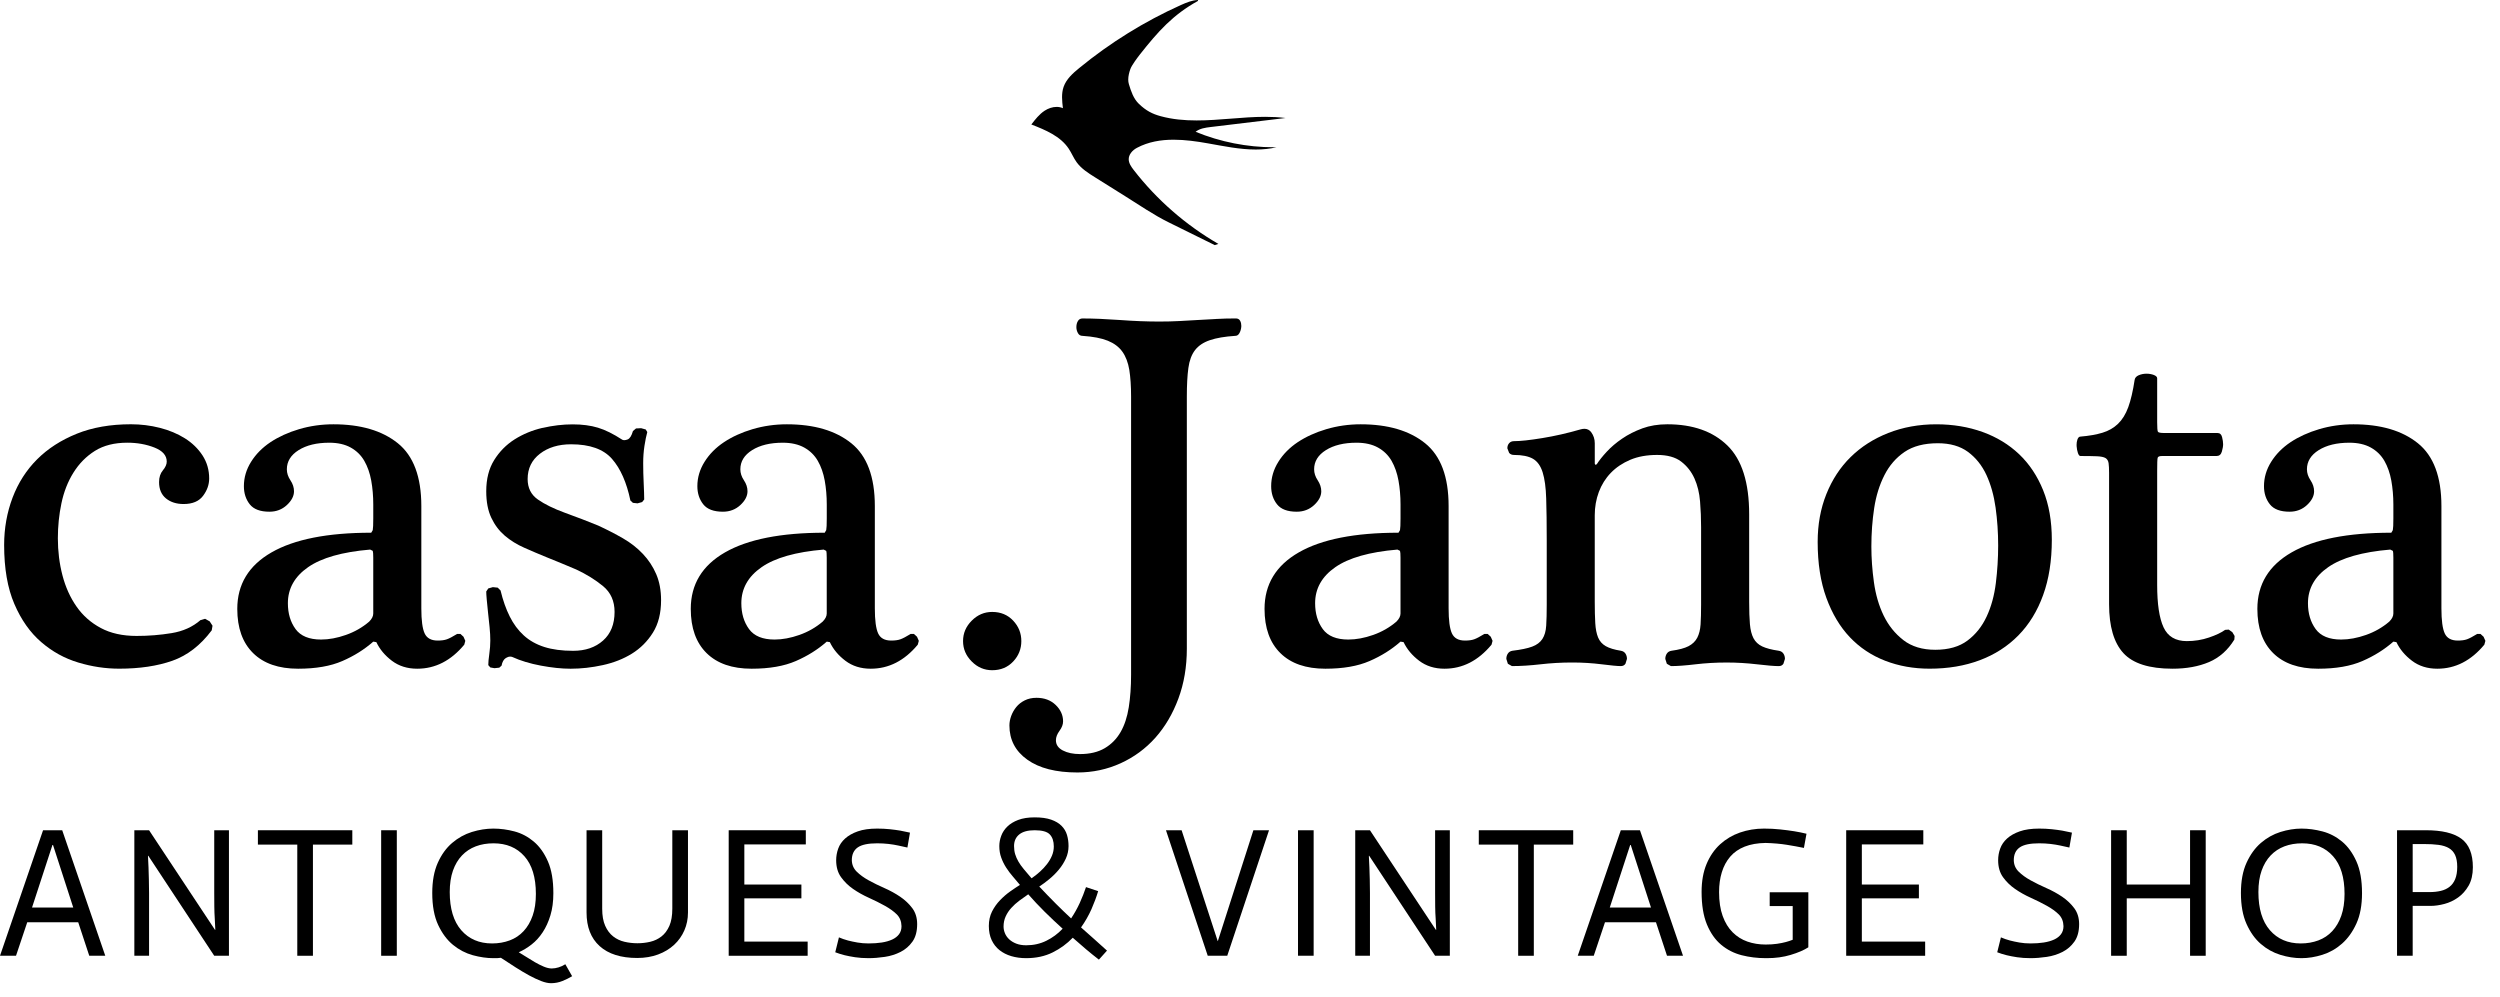 <svg xmlns:xlink="http://www.w3.org/1999/xlink" xmlns="http://www.w3.org/2000/svg" width="163" viewBox="0 0 163 65" height="65" fill="none"><clipPath id="a"><path d="m0 0h163v65h-163z"></path></clipPath><g fill="#000" clip-path="url(#a)"><path d="m79.28 20.799c-.4.021-.795.044-1.184.065-.388.023-.789.045-1.2.068s-.851.033-1.316.033c-.8 0-1.656-.033-2.567-.101-.912-.065-1.723-.1-2.433-.1-.133 0-.235.056-.3.168-.068.111-.1.244-.1.399 0 .133.032.261.1.384.065.123.167.183.3.183.688.045 1.239.151 1.649.317.411.167.728.405.951.717.221.311.371.705.451 1.183.076.477.116 1.061.116 1.749v18.133c0 .777-.051 1.484-.151 2.117-.1.633-.277 1.172-.533 1.616s-.6.795-1.033 1.051c-.433.255-.972.384-1.616.384-.445 0-.817-.079-1.117-.235s-.451-.377-.451-.665c0-.201.08-.405.235-.617.155-.211.232-.416.232-.616 0-.4-.16-.757-.481-1.068-.324-.312-.74-.467-1.251-.467-.289 0-.545.056-.767.167-.223.111-.407.256-.551.433-.144.177-.255.372-.333.584-.077.211-.116.416-.116.616 0 .935.389 1.679 1.167 2.233.777.556 1.865.835 3.267.835.999 0 1.939-.201 2.816-.6.879-.401 1.633-.957 2.267-1.667.633-.712 1.133-1.561 1.5-2.551.367-.989.551-2.072.551-3.251v-16.433c0-.755.032-1.377.1-1.867.065-.488.211-.877.433-1.167.221-.288.544-.505.967-.649.421-.145.977-.239 1.665-.284.112 0 .201-.06.268-.183.065-.123.104-.256.116-.4.001-.023.003-.045.003-.067.001-.117-.023-.223-.069-.316-.056-.112-.151-.168-.284-.168-.467 0-.899.012-1.299.035zm-15.921 19.667c-.379.377-.568.821-.568 1.333 0 .511.189.955.568 1.332.376.379.821.567 1.332.567.555 0 1.011-.188 1.368-.567.355-.377.532-.821.532-1.332 0-.512-.177-.956-.532-1.333-.357-.379-.813-.568-1.368-.568-.511 0-.956.189-1.332.568z"></path><path d="m151.212 27.981c-.711.211-1.333.495-1.867.849-.533.357-.954.784-1.266 1.284s-.467 1.028-.467 1.583c0 .467.128.861.384 1.184.255.323.684.483 1.283.483.444 0 .822-.144 1.133-.432.311-.289.467-.589.467-.9 0-.245-.078-.484-.232-.717-.156-.233-.235-.472-.235-.717 0-.509.256-.928.767-1.249.512-.321 1.177-.484 2.001-.484.553 0 1.02.107 1.399.317.377.211.672.5.884.867.21.367.36.795.45 1.284.087.488.134 1.011.134 1.565v.9c0 .4-.012.657-.035.767l-.099.168c-2.845 0-5.013.428-6.501 1.283-1.488.855-2.232 2.083-2.232 3.684 0 1.244.344 2.205 1.032 2.883.689.679 1.667 1.017 2.933 1.017 1.156 0 2.118-.167 2.884-.501.767-.333 1.439-.755 2.018-1.265l.198.032c.222.467.562.872 1.018 1.217.454.344 1.004.517 1.65.517 1.178 0 2.199-.523 3.066-1.568l.068-.249-.118-.267-.2-.183h-.217c-.289.177-.511.295-.665.349-.156.056-.358.083-.6.083-.423 0-.707-.155-.851-.467-.144-.311-.216-.855-.216-1.633v-6.667c0-1.911-.512-3.277-1.535-4.099-1.022-.823-2.422-1.235-4.2-1.235-.777 0-1.522.107-2.233.317zm-.232 13.033c-.333-.455-.501-1.016-.501-1.684 0-.955.438-1.739 1.317-2.349.877-.611 2.227-.995 4.049-1.149l.167.083c.023.055.035.205.035.449v3.635c0 .177-.09.355-.268.532-.444.379-.95.668-1.516.867-.568.2-1.107.3-1.618.3-.777 0-1.333-.227-1.665-.683z"></path><path d="m139.447 24.464c-.156.068-.246.167-.268.3-.111.733-.25 1.328-.416 1.784-.167.456-.39.816-.667 1.083-.277.267-.616.463-1.017.584-.399.121-.878.205-1.432.251-.09 0-.156.065-.202.199-.036.107-.052.22-.052.341 0 .029.002.061.003.092.011.156.039.3.083.435.045.133.1.199.168.199.466 0 .828.007 1.082.017.255.012.439.051.55.116.11.068.178.179.201.333.021.156.032.368.032.635v8.567c0 1.444.312 2.505.933 3.183.623.679 1.69 1.017 3.202 1.017.91 0 1.705-.145 2.382-.433.678-.289 1.228-.779 1.651-1.468l.016-.233-.149-.249-.235-.167-.233.017c-.244.177-.595.344-1.05.499-.456.156-.94.235-1.449.235-.733 0-1.24-.3-1.517-.9-.279-.6-.416-1.523-.416-2.768v-7.432c0-.489.01-.772.032-.852.022-.076.112-.116.268-.116h3.566c.178 0 .294-.093.35-.283.054-.188.084-.351.084-.484s-.023-.288-.068-.467c-.044-.177-.144-.267-.3-.267h-3.467c-.245 0-.383-.028-.416-.083s-.049-.261-.049-.616v-2.868c0-.088-.074-.16-.218-.217-.145-.055-.306-.083-.484-.083-.177 0-.344.035-.498.1z"></path><path d="m123.113 28.231c-.956.379-1.772.9-2.45 1.568-.678.665-1.206 1.472-1.584 2.416-.378.945-.567 1.983-.567 3.117 0 1.4.189 2.615.567 3.649.378 1.033.889 1.889 1.533 2.567.645.679 1.412 1.188 2.301 1.533.888.344 1.855.517 2.899.517 1.201 0 2.289-.184 3.268-.551.976-.367 1.816-.905 2.516-1.617.7-.711 1.239-1.588 1.616-2.632.379-1.044.567-2.244.567-3.6 0-1.223-.188-2.301-.567-3.235-.377-.932-.9-1.716-1.565-2.349-.668-.633-1.462-1.117-2.384-1.449-.923-.333-1.928-.501-3.016-.501-1.135 0-2.179.191-3.134.567zm.983 13.5c-.545-.421-.972-.955-1.284-1.6-.311-.644-.521-1.367-.632-2.167-.112-.799-.167-1.577-.167-2.333 0-.865.062-1.7.183-2.499.121-.8.345-1.517.667-2.151.321-.633.76-1.139 1.316-1.517.556-.377 1.278-.565 2.168-.565.8 0 1.454.188 1.966.565.511.379.911.879 1.2 1.5.288.624.488 1.333.6 2.135.11.799.167 1.621.167 2.465 0 .823-.051 1.639-.151 2.451-.1.811-.3 1.54-.6 2.183-.3.645-.716 1.168-1.25 1.567-.532.4-1.234.6-2.099.6-.845 0-1.539-.211-2.084-.633z"></path><path d="m86.48 27.981c-.712.211-1.333.495-1.868.849-.532.357-.955.784-1.265 1.284-.312.5-.467 1.028-.467 1.583 0 .467.127.861.383 1.184.256.323.684.483 1.284.483.444 0 .821-.144 1.133-.432.311-.289.467-.589.467-.9 0-.245-.079-.484-.233-.717-.156-.233-.233-.472-.233-.717 0-.509.255-.928.767-1.249.511-.321 1.176-.484 2-.484.555 0 1.021.107 1.399.317.379.211.672.5.885.867.209.367.36.795.449 1.284.088.488.133 1.011.133 1.565v.9c0 .4-.012.657-.033.767l-.1.168c-2.845 0-5.012.428-6.5 1.283-1.489.855-2.233 2.083-2.233 3.684 0 1.244.344 2.205 1.033 2.883.688.679 1.667 1.017 2.932 1.017 1.156 0 2.117-.167 2.884-.501.767-.333 1.439-.755 2.017-1.265l.199.032c.223.467.563.872 1.019 1.217.455.344 1.004.517 1.649.517 1.177 0 2.2-.523 3.067-1.568l.067-.249-.117-.267-.2-.183h-.217c-.288.177-.511.295-.665.349-.156.056-.356.083-.6.083-.423 0-.705-.155-.851-.467-.144-.311-.216-.855-.216-1.633v-6.667c0-1.911-.511-3.277-1.533-4.099-1.023-.823-2.423-1.235-4.2-1.235-.777 0-1.523.107-2.233.317zm-.235 13.033c-.332-.455-.499-1.016-.499-1.684 0-.955.437-1.739 1.316-2.349.877-.611 2.228-.995 4.051-1.149l.167.083c.021.055.033.205.033.449v3.635c0 .177-.091.355-.268.532-.444.379-.949.668-1.515.867-.568.2-1.107.3-1.619.3-.777 0-1.333-.227-1.667-.683z"></path><path d="m49.068 27.981c-.709.211-1.333.495-1.865.849-.535.357-.956.784-1.268 1.284-.311.5-.467 1.028-.467 1.583 0 .467.129.861.384 1.184.256.323.684.483 1.283.483.444 0 .823-.144 1.135-.432.311-.289.467-.589.467-.9 0-.245-.077-.484-.233-.717-.156-.233-.233-.472-.233-.717 0-.509.255-.928.767-1.249.511-.321 1.177-.484 2-.484.555 0 1.021.107 1.4.317.377.211.672.5.883.867.212.367.361.795.451 1.284.088.488.133 1.011.133 1.565v.9c0 .4-.012.657-.035.767l-.099.168c-2.845 0-5.012.428-6.501 1.283-1.488.855-2.232 2.083-2.232 3.684 0 1.244.344 2.205 1.032 2.883.689.679 1.667 1.017 2.935 1.017 1.155 0 2.116-.167 2.884-.501.767-.333 1.437-.755 2.016-1.265l.2.032c.221.467.56.872 1.016 1.217.455.344 1.005.517 1.651.517 1.177 0 2.199-.523 3.067-1.568l.067-.249-.117-.267-.2-.183h-.216c-.289.177-.511.295-.667.349-.156.056-.356.083-.6.083-.423 0-.707-.155-.851-.467-.144-.311-.216-.855-.216-1.633v-6.667c0-1.911-.512-3.277-1.535-4.099-1.023-.823-2.421-1.235-4.2-1.235-.777 0-1.521.107-2.233.317zm-.232 13.033c-.333-.455-.501-1.016-.501-1.684 0-.955.44-1.739 1.319-2.349.877-.611 2.227-.995 4.049-1.149l.165.083c.023.055.035.205.035.449v3.635c0 .177-.089.355-.267.532-.445.379-.951.668-1.517.867-.567.2-1.105.3-1.616.3-.779 0-1.333-.227-1.667-.683z"></path><path d="m35.369 27.897c-.667.156-1.273.407-1.817.751-.544.345-.988.795-1.332 1.349-.347.557-.517 1.233-.517 2.035 0 .688.111 1.265.333 1.732.221.467.517.856.883 1.168.368.311.788.572 1.268.783.477.212.96.417 1.449.616.333.133.661.267.983.401.323.133.64.267.951.399.667.312 1.249.673 1.749 1.084.5.412.751.972.751 1.683 0 .8-.251 1.423-.751 1.867-.5.445-1.149.668-1.951.668-.733 0-1.36-.084-1.883-.251-.521-.167-.967-.417-1.333-.751-.367-.333-.672-.744-.916-1.233-.245-.488-.445-1.055-.6-1.699l-.184-.184-.317-.033-.299.084-.133.199c0 .112.011.289.033.535.021.244.051.521.083.832.033.312.067.629.101.951.033.323.048.617.048.883 0 .267-.021.556-.065.867-.044.312-.067.556-.067.733l.132.151.268.049.317-.033.149-.133c.044-.243.139-.409.284-.5.096-.059.189-.089.281-.089.045 0 .091.009.135.024.533.244 1.156.432 1.865.565.712.133 1.356.201 1.935.201.688 0 1.389-.079 2.1-.235.711-.155 1.344-.404 1.9-.749.556-.345 1.011-.8 1.367-1.367.355-.567.533-1.272.533-2.116 0-.644-.107-1.212-.317-1.7-.211-.489-.499-.928-.867-1.317-.365-.388-.8-.728-1.299-1.017-.501-.288-1.04-.567-1.617-.833-.267-.109-.616-.249-1.049-.416-.435-.167-.807-.305-1.117-.416-.733-.268-1.323-.556-1.767-.868-.445-.311-.667-.755-.667-1.333 0-.688.267-1.239.8-1.649.533-.411 1.211-.617 2.033-.617 1.223 0 2.111.317 2.667.951.555.633.956 1.54 1.2 2.716l.165.151.3.033.3-.084.135-.167c0-.244-.012-.593-.033-1.049-.023-.456-.033-.895-.033-1.317 0-.399.028-.777.083-1.132.055-.356.117-.656.184-.9l-.1-.167-.3-.084-.333.016-.201.167c-.088.312-.205.495-.348.551-.081.031-.153.047-.216.047-.051 0-.096-.011-.135-.031-.579-.376-1.105-.639-1.583-.783-.479-.145-1.029-.217-1.651-.217-.645 0-1.3.079-1.967.233z"></path><path d="m19.503 27.981c-.711.211-1.333.495-1.867.849-.533.357-.956.784-1.267 1.284-.312.5-.467 1.028-.467 1.583 0 .467.128.861.383 1.184.256.323.684.483 1.284.483.444 0 .821-.144 1.133-.432.311-.289.467-.589.467-.9 0-.245-.077-.484-.233-.717-.156-.233-.233-.472-.233-.717 0-.509.256-.928.767-1.249.511-.321 1.177-.484 2-.484.555 0 1.021.107 1.4.317.377.211.672.5.883.867.212.367.361.795.451 1.284.088.488.133 1.011.133 1.565v.9c0 .4-.012.657-.033.767l-.1.168c-2.844 0-5.012.428-6.5 1.283-1.489.855-2.233 2.083-2.233 3.684 0 1.244.344 2.205 1.033 2.883.688.679 1.667 1.017 2.933 1.017 1.156 0 2.116-.167 2.883-.501.768-.333 1.44-.755 2.017-1.265l.2.032c.221.467.561.872 1.016 1.217.456.344 1.005.517 1.651.517 1.177 0 2.2-.523 3.067-1.568l.067-.249-.117-.267-.199-.183h-.217c-.289.177-.511.295-.668.349-.155.056-.355.083-.599.083-.423 0-.707-.155-.851-.467-.145-.311-.216-.855-.216-1.633v-6.667c0-1.911-.512-3.277-1.533-4.099-1.023-.823-2.423-1.235-4.2-1.235-.779 0-1.523.107-2.233.317zm-.233 13.033c-.333-.455-.5-1.016-.5-1.684 0-.955.439-1.739 1.317-2.349.877-.611 2.227-.995 4.049-1.149l.167.083c.021.055.033.205.033.449v3.635c0 .177-.089.355-.267.532-.444.379-.949.668-1.517.867-.567.2-1.105.3-1.616.3-.777 0-1.333-.227-1.667-.683z"></path><path d="m5.003 28.281c-1.021.412-1.883.967-2.583 1.667-.701.7-1.233 1.533-1.601 2.5-.365.967-.549 1.995-.549 3.084 0 1.532.221 2.816.667 3.849.444 1.033 1.028 1.861 1.751 2.483.721.623 1.527 1.067 2.416 1.333.888.268 1.777.401 2.667.401 1.333 0 2.489-.173 3.467-.517.979-.345 1.833-1.005 2.567-1.984l.051-.3-.184-.283-.3-.168-.3.085c-.511.444-1.139.728-1.884.849-.744.123-1.504.183-2.281.183-.913 0-1.691-.171-2.335-.517-.644-.343-1.172-.809-1.583-1.399-.412-.589-.717-1.267-.917-2.033-.2-.767-.3-1.572-.3-2.417 0-.777.077-1.539.233-2.283.156-.745.416-1.411.784-2 .367-.588.832-1.061 1.4-1.417.567-.355 1.272-.533 2.117-.533.643 0 1.232.107 1.765.317.533.211.8.516.8.917 0 .177-.083.365-.249.565-.168.201-.251.456-.251.768 0 .467.151.821.451 1.067.3.244.683.365 1.149.365.577 0 1-.177 1.267-.532.267-.356.4-.733.4-1.135 0-.555-.145-1.055-.433-1.5-.289-.444-.673-.816-1.149-1.116-.479-.3-1.023-.528-1.635-.684-.611-.155-1.239-.233-1.883-.233-1.333 0-2.512.205-3.533.617z"></path><path d="m107.079 27.931c-.488.179-.928.401-1.316.668-.39.265-.723.549-1 .849-.279.3-.495.572-.651.817l-.083.049-.05-.083v-1.333c0-.267-.078-.505-.232-.717-.111-.148-.259-.223-.446-.223-.078 0-.162.013-.256.04-.844.244-1.67.433-2.482.565-.811.133-1.428.201-1.851.201-.133 0-.239.044-.316.133-.079.088-.117.199-.117.333l.117.3c.077.088.183.133.316.133.535 0 .945.083 1.235.249.288.167.5.461.633.883.133.423.211.995.232 1.717.023.723.035 1.628.035 2.717v4.2c0 .556-.012 1.011-.035 1.365-.021.356-.105.645-.249.868-.146.221-.367.388-.667.499-.3.112-.728.2-1.283.268-.133.021-.235.083-.3.183-.068.1-.1.217-.1.349l.1.317.265.151c.577 0 1.2-.04 1.868-.117.665-.077 1.354-.117 2.066-.117.666 0 1.306.04 1.916.117.611.077 1.027.117 1.251.117.133 0 .232-.051.3-.151l.099-.317c0-.132-.034-.249-.099-.349-.068-.1-.167-.161-.3-.183-.423-.068-.751-.167-.984-.3-.233-.135-.4-.323-.5-.568-.1-.244-.161-.555-.183-.932-.022-.379-.034-.845-.034-1.4v-5.635c0-.533.089-1.039.266-1.516.179-.477.44-.895.784-1.249.344-.356.767-.639 1.267-.851.5-.211 1.083-.316 1.751-.316.666 0 1.188.144 1.566.433.378.288.666.655.867 1.099.199.445.321.945.365 1.5.046.557.068 1.112.068 1.667v5.068c0 .511-.012.939-.034 1.283-.023.344-.095.633-.216.867-.122.233-.311.416-.567.551-.256.133-.628.232-1.116.3-.133.021-.235.083-.3.183-.068.1-.101.217-.101.349l.101.317.267.151c.421 0 .954-.04 1.598-.117.646-.077 1.323-.117 2.035-.117.665 0 1.327.04 1.983.117.656.077 1.128.117 1.416.117.133 0 .234-.051.3-.151l.1-.317c0-.132-.032-.249-.1-.349-.066-.1-.167-.161-.3-.183-.467-.068-.828-.163-1.083-.284-.256-.121-.444-.301-.567-.533-.122-.233-.2-.539-.233-.917-.033-.377-.049-.865-.049-1.465v-5.7c0-2.067-.474-3.563-1.418-4.484-.945-.921-2.25-1.384-3.916-1.384-.6 0-1.145.089-1.634.267z"></path><path d="m30.763 54.245c-.472.148-.9.387-1.284.715s-.696.76-.936 1.296-.36 1.191-.36 1.968c0 .84.128 1.533.384 2.081.257.549.581.983.972 1.303.392.32.821.543 1.289.672.468.127.915.192 1.339.192h.24l.252-.024c.329.216.648.424.96.624.312.199.608.375.888.528.28.151.54.273.78.365s.452.139.636.139c.264 0 .515-.048.749-.144.237-.096.447-.2.631-.312l-.444-.78c-.136.088-.283.156-.439.204s-.305.072-.449.072c-.152 0-.324-.041-.516-.12-.192-.08-.388-.179-.588-.295s-.391-.233-.576-.353c-.184-.12-.34-.216-.468-.288.288-.129.568-.297.84-.511.272-.212.512-.476.72-.792.209-.315.377-.684.504-1.104.128-.42.192-.901.192-1.445 0-.84-.117-1.531-.355-2.071-.235-.54-.54-.969-.917-1.289-.376-.32-.796-.543-1.26-.667-.464-.123-.924-.185-1.38-.185-.463 0-.931.075-1.404.221zm-.691 6.403c-.499-.576-.749-1.404-.749-2.484 0-.536.071-1.003.209-1.399.141-.396.336-.725.588-.989s.552-.463.9-.595.735-.197 1.159-.197c.84 0 1.511.28 2.009.84.501.56.751 1.38.751 2.46 0 .544-.069 1.016-.211 1.416-.139.4-.336.736-.588 1.008s-.552.473-.905.605c-.352.132-.736.199-1.152.199-.84 0-1.509-.288-2.011-.864z"></path><path d="m66.385 53.46c-.291.111-.527.256-.707.432-.181.176-.313.376-.396.6-.085.224-.127.448-.127.672 0 .272.041.524.127.756.083.231.191.449.323.653s.279.399.439.583.312.363.456.54c-.192.12-.404.261-.636.425-.232.165-.452.355-.659.571-.209.216-.383.461-.524.737-.139.276-.209.591-.209.943 0 .351.063.66.185.924.125.264.296.483.511.653.216.172.472.303.769.391.295.087.619.132.971.132.648 0 1.223-.125 1.721-.372.501-.248.939-.568 1.315-.96.288.256.575.504.857.744.285.24.567.468.847.684l.528-.588c-.28-.256-.559-.507-.835-.751-.275-.243-.561-.497-.857-.761.272-.384.497-.78.679-1.188.179-.408.325-.801.437-1.176l-.792-.264c-.112.336-.248.68-.407 1.032-.161.351-.349.688-.565 1.008-.32-.296-.649-.615-.991-.955-.339-.339-.701-.713-1.085-1.121.208-.136.424-.296.648-.48s.431-.388.619-.612.341-.465.463-.727c.119-.26.179-.533.179-.821 0-.256-.033-.499-.101-.727s-.187-.425-.355-.593c-.167-.168-.393-.303-.679-.403-.283-.099-.641-.149-1.073-.149-.424 0-.781.056-1.075.168zm.367 3.209c-.144-.171-.261-.337-.353-.497s-.163-.32-.211-.48-.072-.336-.072-.528c0-.32.112-.573.336-.756.224-.184.56-.276 1.008-.276.488 0 .819.092.989.276.173.183.259.444.259.78 0 .208-.04.408-.12.6s-.188.375-.324.552c-.136.176-.289.341-.463.497-.171.156-.352.299-.544.427-.193-.225-.361-.423-.505-.595zm-.492 4.855c-.184-.072-.337-.165-.463-.283-.123-.116-.216-.248-.276-.396-.06-.147-.089-.293-.089-.437 0-.24.047-.46.139-.66s.213-.384.367-.552c.151-.168.323-.324.515-.468s.388-.284.588-.42c.336.384.695.764 1.073 1.14.381.376.771.744 1.171 1.104-.312.328-.667.591-1.063.785-.396.196-.832.295-1.313.295-.248 0-.464-.036-.648-.108z"></path><path d="m113.447 54.281c-.492.172-.924.429-1.296.768-.372.34-.667.768-.883 1.284s-.324 1.123-.324 1.819c0 .856.116 1.564.348 2.124.233.56.543 1.001.931 1.325s.832.549 1.332.679c.5.127 1.021.192 1.565.192h.091c.556 0 1.068-.069 1.536-.211.492-.147.877-.315 1.157-.497v-3.588h-2.52v.9h1.5v2.196c-.136.056-.285.105-.449.149-.164.045-.356.083-.576.115s-.467.048-.739.048c-.424 0-.82-.064-1.188-.192-.367-.128-.689-.331-.965-.607s-.492-.629-.648-1.061-.235-.952-.235-1.56c0-.472.06-.904.18-1.296s.303-.729.547-1.015c.244-.284.557-.501.941-.653s.84-.232 1.368-.24c.521.016.979.056 1.375.12s.769.132 1.121.204l.168-.924c-.256-.064-.523-.117-.804-.163-.28-.044-.588-.084-.924-.12s-.684-.053-1.044-.053c-.552 0-1.073.087-1.565.257z"></path><path d="m148.681 54.245c-.468.148-.892.387-1.272.715s-.692.76-.936 1.296-.365 1.191-.365 1.968c0 .8.121 1.472.365 2.016s.556.98.936 1.308.804.564 1.272.708.926.216 1.375.216c.447 0 .905-.075 1.373-.223.468-.147.892-.389 1.272-.725s.692-.772.936-1.308.367-1.197.367-1.98c0-.84-.123-1.533-.367-2.076-.244-.544-.556-.975-.936-1.291-.38-.315-.804-.536-1.272-.66-.468-.123-.926-.185-1.373-.185-.449 0-.907.075-1.375.221zm-.684 6.403c-.5-.576-.749-1.404-.749-2.484 0-.536.069-1.003.209-1.399s.336-.725.588-.989.552-.463.9-.595.734-.197 1.159-.197c.84 0 1.509.28 2.009.84s.751 1.38.751 2.46c0 .544-.071 1.016-.211 1.416s-.336.736-.588 1.008-.554.473-.905.605c-.353.132-.737.199-1.152.199-.84 0-1.511-.288-2.011-.864z"></path><path d="m131.688 54.204c-.34.12-.616.276-.828.468s-.361.412-.449.66c-.09.248-.132.5-.132.756 0 .44.105.808.317 1.104s.475.552.787.768.653.408 1.025.576.72.341 1.044.521.584.369.78.564c.196.196.299.451.307.763 0 .207-.055.384-.163.528s-.257.26-.449.348c-.192.087-.419.152-.679.192s-.545.06-.857.06c-.258 0-.499-.02-.727-.06s-.433-.084-.617-.132c-.21-.056-.404-.124-.588-.204l-.24.972c.184.072.388.135.612.192.192.048.42.091.684.132.264.04.556.06.876.06.336 0 .689-.029 1.061-.084.372-.056.715-.165 1.027-.324.312-.16.569-.384.773-.672s.307-.669.307-1.14c0-.408-.107-.753-.319-1.039-.212-.284-.473-.531-.785-.744-.312-.212-.655-.399-1.027-.564-.372-.164-.713-.332-1.025-.504-.312-.171-.572-.36-.78-.564-.21-.204-.318-.453-.324-.749 0-.376.126-.655.384-.835.256-.18.678-.269 1.272-.269.256 0 .501.015.737.041.236.028.445.063.631.103.208.04.408.084.6.132l.168-.972c-.2-.048-.414-.092-.636-.132-.192-.032-.419-.063-.679-.091-.26-.027-.533-.041-.821-.041-.504 0-.927.06-1.267.18z"></path><path d="m55.929 54.204c-.34.12-.616.276-.828.468-.213.192-.363.412-.451.66s-.132.5-.132.756c0 .44.105.808.319 1.104.212.296.473.552.785.768s.655.408 1.027.576.72.341 1.044.521.584.369.78.564c.195.196.297.451.305.763 0 .207-.053.384-.161.528s-.259.26-.451.348c-.192.087-.417.152-.677.192-.261.04-.547.06-.859.06-.256 0-.497-.02-.725-.06s-.435-.084-.619-.132c-.208-.056-.404-.124-.588-.204l-.24.972c.184.072.388.135.612.192.192.048.42.091.684.132.264.04.556.06.876.06.336 0 .691-.029 1.063-.084.372-.056.713-.165 1.025-.324.312-.16.571-.384.775-.672s.305-.669.305-1.14c0-.408-.105-.753-.317-1.039-.213-.284-.475-.531-.787-.744-.312-.212-.653-.399-1.025-.564-.372-.164-.715-.332-1.027-.504-.312-.171-.572-.36-.78-.564s-.316-.453-.324-.749c0-.376.128-.655.384-.835s.68-.269 1.272-.269c.256 0 .501.015.739.041.236.028.445.063.629.103.208.04.408.084.6.132l.168-.972c-.2-.048-.412-.092-.636-.132-.192-.032-.417-.063-.677-.091-.261-.027-.535-.041-.823-.041-.504 0-.927.06-1.265.18z"></path><path d="m43.835 54.132v5.112c0 .456-.064.831-.191 1.121-.129.292-.3.523-.516.691s-.459.284-.731.348c-.271.064-.549.096-.837.096-.287 0-.569-.032-.844-.096s-.52-.18-.735-.348c-.216-.168-.391-.399-.521-.691-.132-.291-.197-.665-.197-1.121v-5.112h-1.02v5.364c0 .944.284 1.673.852 2.189.571.516 1.388.775 2.453.775.497 0 .951-.077 1.359-.228.409-.152.757-.363 1.047-.631.288-.267.509-.581.667-.941.156-.36.235-.748.235-1.164v-5.364z"></path><path d="m156.287 54.132v8.184h1.02v-3.252h1.184c.27 0 .565-.043.884-.127.32-.084.617-.224.892-.42.274-.195.504-.453.688-.773.182-.32.276-.72.276-1.2 0-.872-.252-1.492-.751-1.86-.5-.369-1.271-.552-2.309-.552zm1.02.9h.74c.358 0 .673.017.944.053.27.036.496.107.674.211.18.104.316.255.407.449.091.196.139.455.139.775s-.046.585-.132.797c-.088.213-.212.381-.372.504-.159.124-.348.213-.567.264-.219.052-.465.079-.735.079h-1.098z"></path><path d="m142.792 54.132v3.54h-4.128v-3.54h-1.02v8.184h1.02v-3.744h4.128v3.744h1.02v-8.184z"></path><path d="m120.372 54.132v8.184h5.148v-.924h-4.128v-2.82h3.72v-.9h-3.72v-2.616h4.008v-.924z"></path><path d="m105.677 54.132-2.808 8.184h1.044l.732-2.184h3.324l.72 2.184h1.044l-2.808-8.184zm.612.96h.036l1.32 4.08h-2.688z"></path><path d="m96.417 54.132v.936h2.568v7.248h1.02v-7.248h2.568v-.936z"></path><path d="m93.569 54.132v4.08c0 .304.001.603.005.893.004.292.013.551.031.775.007.264.019.512.036.744h-.024l-4.296-6.492h-.96v8.184h.96v-4.092c0-.304-.005-.6-.012-.888-.008-.288-.017-.548-.024-.78-.017-.264-.029-.516-.036-.756h.024l4.296 6.516h.96v-8.184zm-8.939 8.184h1.02v-8.184h-1.02zm-2.909-8.184-2.316 7.224h-.012l-2.352-7.224h-1.02l2.724 8.184h1.272l2.724-8.184z"></path><path d="m47.511 54.132v8.184h5.148v-.924h-4.128v-2.82h3.72v-.9h-3.72v-2.616h4.008v-.924zm-22.659 8.184h1.02v-8.184h-1.02z"></path><path d="m16.815 54.132v.936h2.568v7.248h1.02v-7.248h2.568v-.936z"></path><path d="m13.968 54.132v4.08c0 .304 0 .603.005.893.004.292.013.551.029.775.008.264.02.512.037.744h-.024l-4.296-6.492h-.96v8.184h.96v-4.092c0-.304-.005-.6-.013-.888s-.016-.548-.023-.78c-.017-.264-.029-.516-.036-.756h.024l4.296 6.516h.96v-8.184z"></path><path d="m2.808 54.132-2.808 8.184h1.044l.732-2.184h3.324l.72 2.184h1.044l-2.808-8.184zm.612.96h.036l1.32 4.08h-2.688z"></path><path d="m77.005.323c-2.383 1.072-4.623 2.46-6.643 4.117-.416.34-.837.716-1.015 1.223-.075.217-.101.445-.101.676 0 .239.028.479.056.715-.131-.057-.269-.084-.411-.084-.272 0-.551.099-.781.249-.348.228-.609.564-.864.895l-.001.003c.917.357 1.893.759 2.437 1.58.187.28.313.6.509.873.307.427.764.715 1.208.993.66.413 1.321.827 1.981 1.241.927.58 1.835 1.208 2.815 1.692 1.001.496 2.005.989 3.007 1.485l.235-.079c-2.131-1.232-4.019-2.879-5.524-4.824-.16-.207-.321-.439-.321-.696 0-.133.041-.275.151-.421.101-.137.237-.244.389-.324.74-.393 1.556-.528 2.389-.528.744 0 1.5.107 2.231.237 1.032.183 2.085.403 3.124.403.457 0 .912-.043 1.361-.149-.061 0-.121.001-.183.001-1.743 0-3.488-.345-5.101-1.008.273-.22.641-.271.989-.312 1.625-.196 3.249-.392 4.875-.587-.443-.056-.887-.077-1.331-.077-.744 0-1.492.059-2.237.119-.747.059-1.492.117-2.229.117-.795 0-1.581-.068-2.352-.279-.531-.145-.945-.353-1.413-.803-.353-.337-.515-.827-.653-1.289-.029-.092-.041-.191-.041-.293.001-.231.063-.477.137-.684.095-.263.484-.777.629-.961 1.177-1.489 2.143-2.581 3.788-3.489l-.016-.055c-.379.015-.744.167-1.093.323z"></path></g></svg>